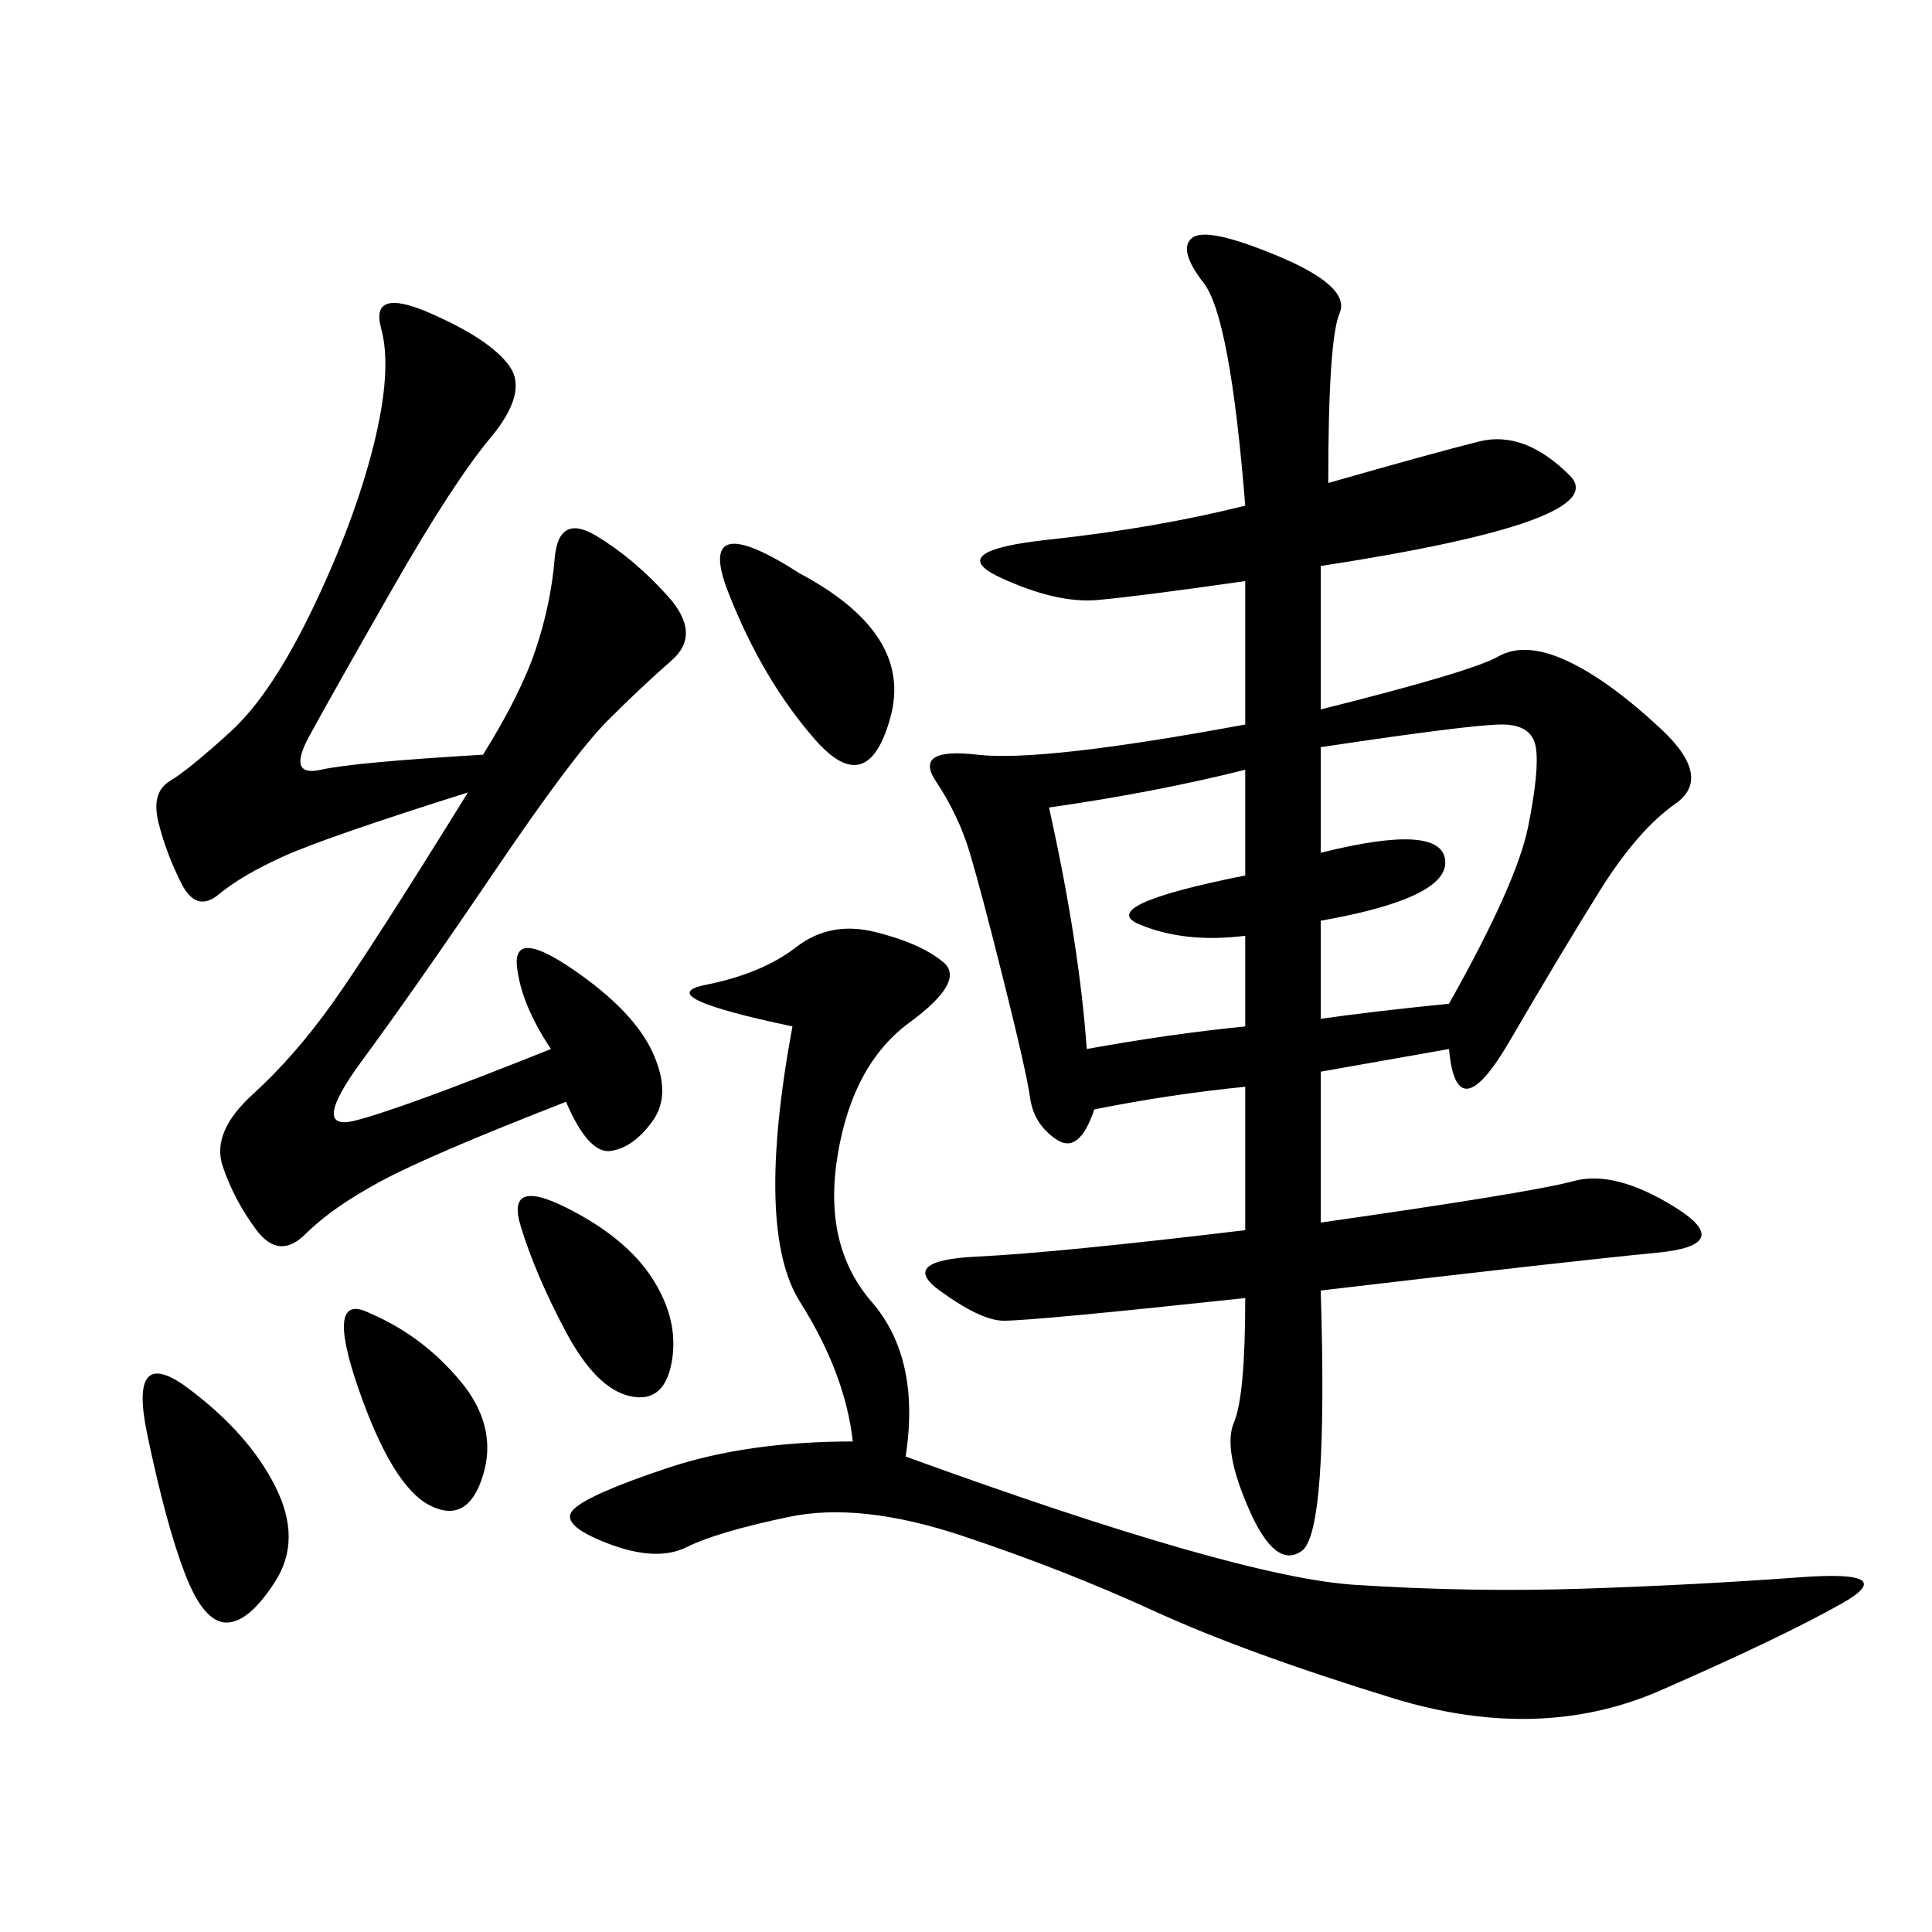 <svg xmlns="http://www.w3.org/2000/svg" xmlns:xlink="http://www.w3.org/1999/xlink" width="300" height="300"><path d="M206.25 75Q222.66 70.31 229.69 68.55Q236.72 66.80 243.75 73.83Q250.78 80.86 205.08 87.89L205.08 87.89L205.08 110.16Q228.52 104.30 232.62 101.95Q236.72 99.61 243.16 102.54Q249.61 105.47 257.81 113.09Q266.02 120.70 260.16 124.80Q254.30 128.91 248.44 138.28Q242.58 147.66 234.38 161.72Q226.17 175.78 225 162.89L225 162.89L205.08 166.41L205.08 189.84Q237.89 185.16 244.34 183.40Q250.78 181.64 260.16 187.50Q269.53 193.36 257.23 194.53Q244.92 195.70 205.08 200.39L205.08 200.39Q206.25 237.89 202.15 240.82Q198.05 243.75 193.95 234.38Q189.84 225 191.60 220.90Q193.36 216.80 193.36 201.56L193.36 201.56Q160.55 205.08 155.86 205.08L155.86 205.08Q152.34 205.08 145.90 200.39Q139.45 195.70 151.76 195.12Q164.06 194.53 193.36 191.02L193.36 191.02L193.36 168.75Q181.64 169.92 169.92 172.27L169.92 172.27Q167.58 179.30 164.06 176.95Q160.55 174.61 159.96 170.51Q159.38 166.41 155.86 152.34Q152.34 138.28 150.59 132.42Q148.83 126.56 145.31 121.29Q141.80 116.02 151.76 117.19Q161.72 118.36 193.36 112.50L193.36 112.50L193.36 90.23Q176.95 92.58 170.51 93.16Q164.06 93.75 155.27 89.65Q146.48 85.55 162.89 83.79Q179.30 82.03 193.36 78.52L193.36 78.52Q191.02 49.22 186.91 43.95Q182.81 38.67 185.16 36.91Q187.50 35.16 198.63 39.84Q209.77 44.53 208.01 48.63Q206.25 52.73 206.25 75L206.25 75ZM75 117.19Q80.86 107.81 83.20 100.78Q85.55 93.75 86.13 86.72Q86.72 79.69 92.58 83.20Q98.44 86.72 103.71 92.58Q108.98 98.44 104.30 102.54Q99.61 106.64 94.34 111.91Q89.06 117.19 76.76 135.35Q64.45 153.52 56.25 164.65Q48.05 175.78 55.08 174.02Q62.11 172.27 85.55 162.89L85.55 162.89Q80.86 155.86 80.27 150Q79.69 144.14 89.06 150.59Q98.44 157.03 101.37 163.48Q104.30 169.92 101.37 174.02Q98.44 178.13 94.92 178.71Q91.41 179.30 87.89 171.09L87.89 171.09Q66.80 179.30 59.18 183.40Q51.56 187.50 47.46 191.60Q43.36 195.70 39.84 191.02Q36.33 186.33 34.57 181.05Q32.81 175.78 39.26 169.92Q45.70 164.06 51.56 155.86Q57.42 147.66 72.66 123.05L72.66 123.05Q50.39 130.08 43.95 133.01Q37.50 135.94 33.98 138.87Q30.47 141.80 28.13 137.11Q25.78 132.42 24.61 127.73Q23.44 123.05 26.37 121.29Q29.30 119.53 35.74 113.67Q42.19 107.81 48.63 94.34Q55.08 80.86 58.01 69.14Q60.94 57.42 59.18 50.98Q57.42 44.53 66.80 48.63Q76.17 52.73 79.10 56.84Q82.03 60.94 76.17 67.97Q70.31 75 60.94 91.41Q51.56 107.81 48.05 114.26Q44.53 120.70 49.80 119.53Q55.08 118.36 75 117.19L75 117.19ZM140.63 226.17Q192.19 244.92 210.35 246.09Q228.52 247.27 246.09 246.68Q263.67 246.09 279.49 244.92Q295.31 243.75 285.94 249.02Q276.56 254.30 257.81 262.50Q239.06 270.70 216.21 263.67Q193.36 256.64 179.30 250.20Q165.23 243.75 149.41 238.48Q133.59 233.20 122.46 235.55Q111.33 237.89 106.64 240.23Q101.95 242.58 94.34 239.65Q86.72 236.72 89.06 234.38Q91.41 232.03 103.71 227.93Q116.02 223.83 132.42 223.83L132.42 223.83Q131.25 213.28 124.22 202.15Q117.19 191.02 123.05 159.38L123.05 159.38Q100.78 154.69 109.57 152.93Q118.36 151.17 123.63 147.07Q128.91 142.97 135.94 144.73Q142.97 146.48 146.48 149.41Q150 152.34 141.21 158.79Q132.42 165.23 130.08 179.30Q127.73 193.36 135.35 202.15Q142.97 210.94 140.63 226.17L140.63 226.17ZM205.08 116.02L205.08 132.42Q223.83 127.73 224.41 133.59Q225 139.45 205.08 142.97L205.08 142.97L205.08 158.20Q213.28 157.03 225 155.86L225 155.86Q235.55 137.11 237.30 128.32Q239.06 119.53 238.48 116.02Q237.89 112.50 233.20 112.50L233.20 112.50Q228.52 112.50 205.08 116.02L205.08 116.02ZM162.89 125.39Q167.58 146.48 168.75 162.89L168.75 162.89Q181.64 160.55 193.36 159.38L193.36 159.38L193.36 145.31Q183.98 146.48 176.95 143.55Q169.92 140.63 193.36 135.94L193.36 135.94L193.36 119.53Q179.30 123.05 162.89 125.39L162.89 125.39ZM29.30 215.63Q38.67 222.66 42.77 230.86Q46.88 239.06 42.77 245.51Q38.67 251.95 35.16 251.95L35.16 251.95Q31.64 251.95 28.71 244.34Q25.78 236.72 22.85 222.66Q19.92 208.59 29.30 215.63L29.30 215.63ZM124.22 89.06Q141.80 98.44 138.28 111.33Q134.77 124.22 126.56 114.84Q118.36 105.47 113.09 91.99Q107.81 78.52 124.22 89.06L124.22 89.06ZM87.89 187.50Q97.27 192.19 101.37 198.63Q105.47 205.08 104.30 211.52Q103.13 217.97 97.85 216.80Q92.58 215.63 87.89 206.84Q83.20 198.05 80.86 190.43Q78.52 182.81 87.89 187.50L87.89 187.50ZM57.42 203.91Q65.63 207.42 71.48 214.45Q77.34 221.48 75 229.10Q72.66 236.72 66.80 233.79Q60.94 230.86 55.66 215.63Q50.39 200.39 57.42 203.91L57.42 203.91Z"/></svg>